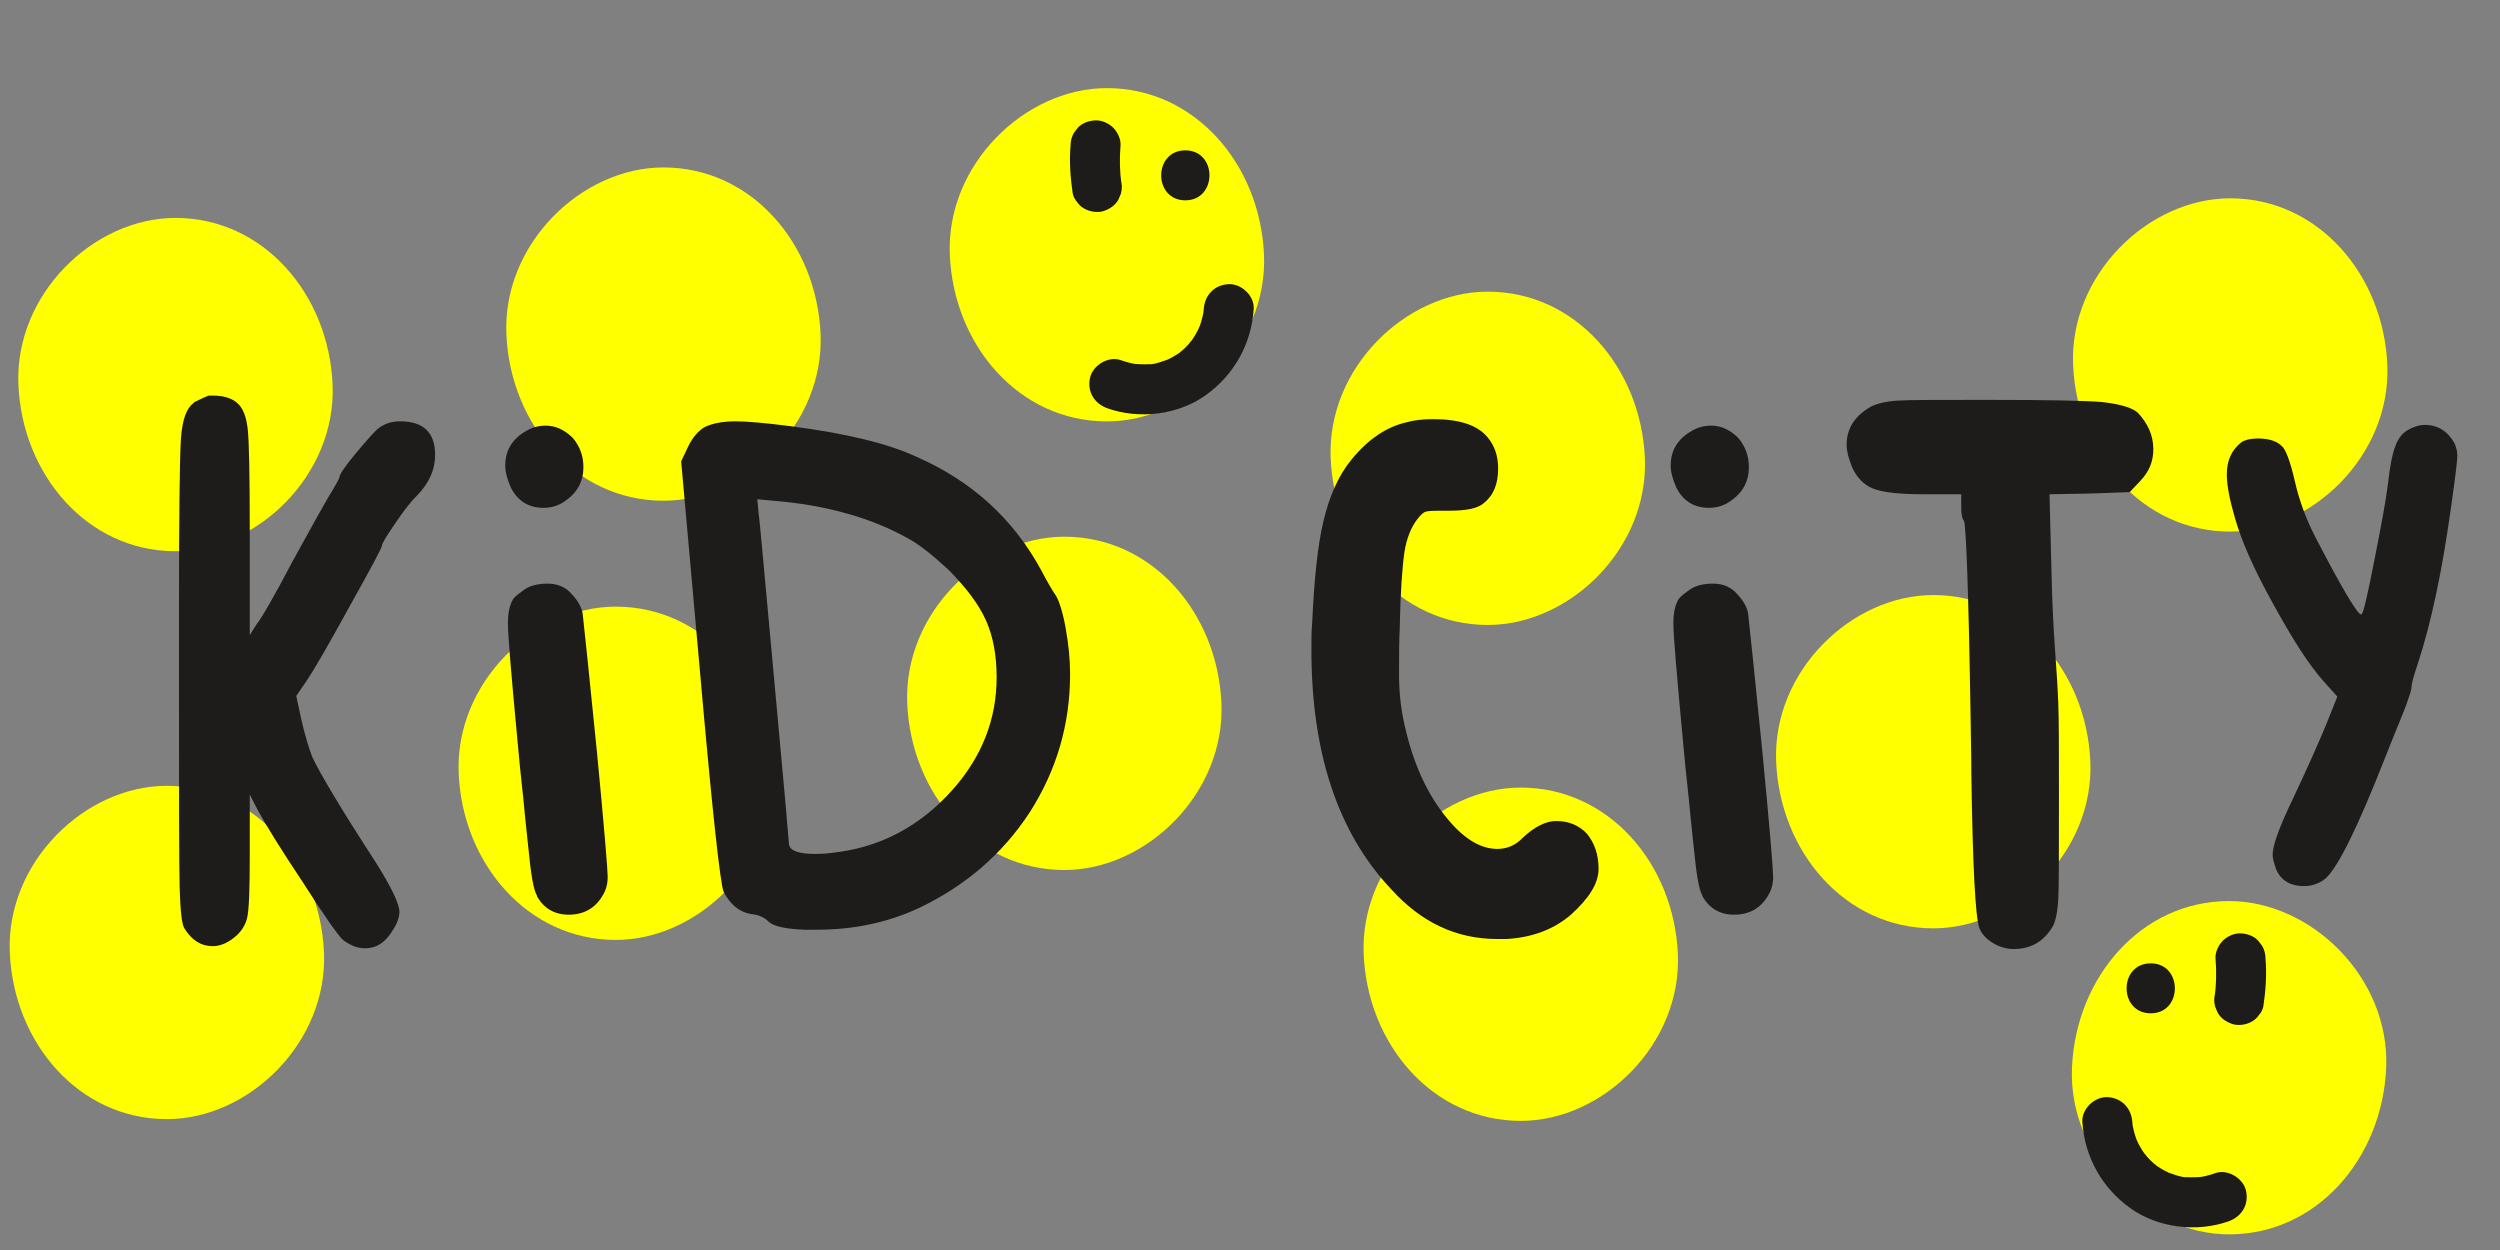<?xml version="1.0" encoding="UTF-8" standalone="no"?>
<!DOCTYPE svg PUBLIC "-//W3C//DTD SVG 1.1//EN" "http://www.w3.org/Graphics/SVG/1.1/DTD/svg11.dtd">
<svg width="100%" height="100%" viewBox="0 0 1000 500" version="1.1" xmlns="http://www.w3.org/2000/svg" xmlns:xlink="http://www.w3.org/1999/xlink" xml:space="preserve" xmlns:serif="http://www.serif.com/" style="fill-rule:evenodd;clip-rule:evenodd;stroke-linejoin:round;stroke-miterlimit:2;">
    <rect x="0" y="0" width="1000" height="500" fill="#808080" stroke="none"/>
    <g transform="matrix(1,0,0,1,-0.001,-2.13015e-05)">
        <g id="Ebene-3" serif:id="Ebene 3">
            <g id="Ebene-1" serif:id="Ebene 1">
                <g transform="matrix(6.284,0,0,6.666,70.197,87.171)">
                    <path d="M0,20C5.231,20 10.242,15.4 10,10C9.758,4.582 5.606,0 0,0C-5.23,0 -10.241,4.6 -10,10C-9.757,15.418 -5.605,20 0,20" style="fill:rgb(255,255,0);fill-rule:nonzero;"/>
                </g>
                <g transform="matrix(6.284,0,0,6.666,246.309,242.651)">
                    <path d="M0,20C5.23,20 10.241,15.4 10,10C9.757,4.582 5.605,0 0,0C-5.231,0 -10.242,4.6 -10,10C-9.758,15.418 -5.606,20 0,20" style="fill:rgb(255,255,0);fill-rule:nonzero;"/>
                </g>
                <g transform="matrix(6.284,0,0,6.666,265.39,66.975)">
                    <path d="M0,20C5.23,20 10.241,15.4 10,10C9.757,4.582 5.605,0 0,0C-5.231,0 -10.242,4.6 -10,10C-9.758,15.418 -5.606,20 0,20" style="fill:rgb(255,255,0);fill-rule:nonzero;"/>
                </g>
                <g transform="matrix(6.284,0,0,6.666,442.766,35.243)">
                    <path d="M0,20C5.23,20 10.241,15.4 10,10C9.757,4.582 5.605,0 0,0C-5.231,0 -10.242,4.6 -10,10C-9.758,15.418 -5.606,20 0,20" style="fill:rgb(255,255,0);fill-rule:nonzero;"/>
                </g>
                <g transform="matrix(-6.284,0,0,6.666,891.635,360.426)">
                    <path d="M0,20C5.23,20 10.241,15.4 10,10C9.757,4.582 5.605,0 0,0C-5.231,0 -10.242,4.6 -10,10C-9.758,15.418 -5.606,20 0,20" style="fill:rgb(255,255,0);fill-rule:nonzero;"/>
                </g>
                <g id="Ebene-11" serif:id="Ebene 1" transform="matrix(5.331,0,0,5.331,402.744,24.7)">
                    <g transform="matrix(1,0,0,1,4.78,9.455)">
                        <path d="M0,-3.182C-0.104,-1.964 -0.015,-0.767 0.163,0.441C0.221,0.684 0.333,0.897 0.498,1.078C0.631,1.282 0.806,1.443 1.024,1.561C1.427,1.796 2.019,1.896 2.47,1.75C2.923,1.603 3.36,1.322 3.59,0.888C3.653,0.739 3.716,0.589 3.779,0.441C3.868,0.108 3.868,-0.224 3.779,-0.557C3.771,-0.616 3.762,-0.676 3.754,-0.735C3.775,-0.569 3.798,-0.403 3.82,-0.237C3.69,-1.214 3.667,-2.2 3.75,-3.182C3.788,-3.637 3.513,-4.195 3.2,-4.508C2.875,-4.833 2.342,-5.078 1.875,-5.057C1.39,-5.035 0.887,-4.876 0.549,-4.508L0.256,-4.128C0.086,-3.836 0.001,-3.52 0,-3.182" style="fill:rgb(30,28,26);fill-rule:nonzero;"/>
                    </g>
                    <g transform="matrix(-1,0,0,1,94.439,70.456)">
                        <path d="M0,-3.182C-0.104,-1.964 -0.015,-0.767 0.163,0.441C0.221,0.684 0.333,0.897 0.498,1.078C0.631,1.282 0.806,1.443 1.024,1.561C1.427,1.796 2.019,1.896 2.47,1.75C2.923,1.603 3.36,1.322 3.59,0.888C3.653,0.739 3.716,0.589 3.779,0.441C3.868,0.108 3.868,-0.224 3.779,-0.557C3.771,-0.616 3.762,-0.676 3.754,-0.735C3.775,-0.569 3.798,-0.403 3.82,-0.237C3.69,-1.214 3.667,-2.2 3.75,-3.182C3.788,-3.637 3.513,-4.195 3.2,-4.508C2.875,-4.833 2.342,-5.078 1.875,-5.057C1.39,-5.035 0.887,-4.876 0.549,-4.508L0.256,-4.128C0.086,-3.836 0.001,-3.52 0,-3.182" style="fill:rgb(30,28,26);fill-rule:nonzero;"/>
                    </g>
                    <g transform="matrix(1,0,0,1,13.391,6.648)">
                        <path d="M0,3.75C2.413,3.75 2.417,0 0,0C-2.413,0 -2.417,3.75 0,3.75" style="fill:rgb(30,28,26);fill-rule:nonzero;"/>
                    </g>
                    <g transform="matrix(-1,0,0,1,85.828,67.649)">
                        <path d="M0,3.75C2.413,3.75 2.417,0 0,0C-2.413,0 -2.417,3.75 0,3.75" style="fill:rgb(30,28,26);fill-rule:nonzero;"/>
                    </g>
                    <g transform="matrix(1,0,0,1,7.554,17.489)">
                        <path d="M0,8.517C2.386,9.362 5.307,9.009 7.374,7.525C9.505,5.996 10.788,3.689 10.968,1.073C11.036,0.092 10.058,-0.845 9.093,-0.802C8.02,-0.754 7.29,0.022 7.218,1.073C7.211,1.181 7.199,1.288 7.19,1.395C7.171,1.635 7.267,0.996 7.19,1.346C7.145,1.557 7.101,1.767 7.039,1.975C7.003,2.099 6.962,2.222 6.918,2.344C6.897,2.402 6.767,2.759 6.868,2.481C6.97,2.202 6.814,2.58 6.8,2.61C6.751,2.706 6.7,2.802 6.647,2.896C6.541,3.084 6.425,3.266 6.301,3.444C6.117,3.705 6.191,3.48 6.321,3.426C6.264,3.451 6.159,3.619 6.11,3.673C5.952,3.85 5.784,4.017 5.606,4.176C5.564,4.214 5.429,4.292 5.41,4.344C5.604,4.199 5.645,4.167 5.533,4.249C5.481,4.288 5.429,4.326 5.375,4.362C5.187,4.491 4.992,4.609 4.791,4.717C4.688,4.771 4.582,4.817 4.48,4.871C4.279,4.977 4.816,4.759 4.481,4.869C4.068,5.004 3.583,5.213 3.141,5.212C3.643,5.213 3.191,5.196 3.087,5.203C2.995,5.208 2.902,5.212 2.811,5.214C2.555,5.219 2.304,5.194 2.049,5.185C1.792,5.176 2.505,5.276 2.066,5.187C1.953,5.164 1.84,5.144 1.728,5.118C1.479,5.06 1.237,4.986 0.997,4.901C0.071,4.573 -1.096,5.272 -1.31,6.211C-1.549,7.261 -0.991,8.166 0,8.517" style="fill:rgb(30,28,26);fill-rule:nonzero;"/>
                    </g>
                    <g transform="matrix(-1,0,0,1,91.665,78.49)">
                        <path d="M0,8.517C2.386,9.362 5.307,9.009 7.374,7.525C9.505,5.996 10.788,3.689 10.968,1.073C11.036,0.092 10.058,-0.845 9.093,-0.802C8.02,-0.754 7.29,0.022 7.218,1.073C7.211,1.181 7.199,1.288 7.19,1.395C7.171,1.635 7.267,0.996 7.19,1.346C7.145,1.557 7.101,1.767 7.039,1.975C7.003,2.099 6.962,2.222 6.918,2.344C6.897,2.402 6.767,2.759 6.868,2.481C6.97,2.202 6.814,2.58 6.8,2.61C6.751,2.706 6.7,2.802 6.647,2.896C6.541,3.084 6.425,3.266 6.301,3.444C6.117,3.705 6.191,3.48 6.321,3.426C6.264,3.451 6.159,3.619 6.11,3.673C5.952,3.85 5.784,4.017 5.606,4.176C5.564,4.214 5.429,4.292 5.41,4.344C5.604,4.199 5.645,4.167 5.533,4.249C5.481,4.288 5.429,4.326 5.375,4.362C5.187,4.491 4.992,4.609 4.791,4.717C4.688,4.771 4.582,4.817 4.48,4.871C4.279,4.977 4.816,4.759 4.481,4.869C4.068,5.004 3.583,5.213 3.141,5.212C3.643,5.213 3.191,5.196 3.087,5.203C2.995,5.208 2.902,5.212 2.811,5.214C2.555,5.219 2.304,5.194 2.049,5.185C1.792,5.176 2.505,5.276 2.066,5.187C1.953,5.164 1.84,5.144 1.728,5.118C1.479,5.06 1.237,4.986 0.997,4.901C0.071,4.573 -1.096,5.272 -1.31,6.211C-1.549,7.261 -0.991,8.166 0,8.517" style="fill:rgb(30,28,26);fill-rule:nonzero;"/>
                    </g>
                </g>
                <g transform="matrix(6.284,0,0,6.666,425.731,214.684)">
                    <path d="M0,20C5.23,20 10.242,15.4 10,10C9.757,4.582 5.606,0 0,0C-5.23,0 -10.242,4.599 -10,10C-9.758,15.418 -5.606,20 0,20" style="fill:rgb(255,255,0);fill-rule:nonzero;"/>
                </g>
                <g transform="matrix(6.284,0,0,6.666,608.313,315.032)">
                    <path d="M0,20C5.231,20 10.242,15.4 10,10C9.758,4.582 5.606,0 0,0C-5.23,0 -10.242,4.6 -10,10C-9.757,15.418 -5.606,20 0,20" style="fill:rgb(255,255,0);fill-rule:nonzero;"/>
                </g>
                <g transform="matrix(6.284,0,0,6.666,595.113,116.667)">
                    <path d="M0,20C5.231,20 10.242,15.4 10,10C9.758,4.582 5.606,0 0,0C-5.23,0 -10.241,4.6 -10,10C-9.757,15.418 -5.605,20 0,20" style="fill:rgb(255,255,0);fill-rule:nonzero;"/>
                </g>
                <g transform="matrix(6.284,0,0,6.666,773.301,238.02)">
                    <path d="M0,20C5.23,20 10.241,15.4 10,10C9.757,4.582 5.605,0 0,0C-5.231,0 -10.242,4.6 -10,10C-9.758,15.418 -5.606,20 0,20" style="fill:rgb(255,255,0);fill-rule:nonzero;"/>
                </g>
                <g transform="matrix(6.284,0,0,6.666,892.087,79.328)">
                    <path d="M0,20C5.231,20 10.242,15.4 10,10C9.758,4.582 5.606,0 0,0C-5.23,0 -10.241,4.6 -10,10C-9.757,15.418 -5.605,20 0,20" style="fill:rgb(255,255,0);fill-rule:nonzero;"/>
                </g>
                <g transform="matrix(6.284,0,0,6.666,66.753,314.328)">
                    <path d="M0,20C5.23,20 10.241,15.4 10,10C9.757,4.582 5.605,0 0,0C-5.231,0 -10.242,4.6 -10,10C-9.758,15.418 -5.606,20 0,20" style="fill:rgb(255,255,0);fill-rule:nonzero;"/>
                </g>
                <g transform="matrix(6.284,0,0,6.666,58.112,356.155)">
                    <g>
                        <g transform="matrix(42.907,0,0,42.907,0,0)">
                            <path d="M0.094,-0.692L0.1,-0.692C0.115,-0.692 0.127,-0.689 0.136,-0.682C0.145,-0.675 0.15,-0.662 0.152,-0.645C0.154,-0.628 0.155,-0.581 0.155,-0.504L0.155,-0.357L0.165,-0.372C0.172,-0.38 0.19,-0.409 0.219,-0.461C0.248,-0.511 0.266,-0.541 0.271,-0.549C0.282,-0.566 0.288,-0.576 0.288,-0.578C0.288,-0.581 0.296,-0.593 0.313,-0.612C0.33,-0.631 0.341,-0.643 0.347,-0.647C0.356,-0.653 0.366,-0.656 0.378,-0.656C0.413,-0.656 0.43,-0.64 0.43,-0.609C0.43,-0.588 0.421,-0.57 0.404,-0.553C0.396,-0.546 0.385,-0.533 0.372,-0.515C0.358,-0.496 0.351,-0.485 0.351,-0.482C0.351,-0.479 0.335,-0.451 0.303,-0.397C0.271,-0.342 0.25,-0.308 0.24,-0.294L0.224,-0.272L0.231,-0.241C0.237,-0.216 0.243,-0.198 0.248,-0.186C0.259,-0.164 0.289,-0.116 0.34,-0.042C0.365,-0.005 0.377,0.019 0.377,0.03C0.377,0.037 0.374,0.046 0.367,0.056C0.356,0.073 0.343,0.081 0.326,0.081C0.315,0.081 0.304,0.077 0.293,0.069C0.287,0.064 0.267,0.038 0.234,-0.011C0.2,-0.059 0.178,-0.093 0.167,-0.112L0.155,-0.134L0.155,-0.049C0.155,-0.002 0.154,0.027 0.151,0.039C0.148,0.05 0.141,0.06 0.129,0.068C0.119,0.075 0.109,0.078 0.1,0.078C0.083,0.078 0.069,0.07 0.058,0.053C0.054,0.047 0.052,0.028 0.051,-0.004C0.05,-0.036 0.05,-0.137 0.05,-0.306L0.05,-0.386C0.05,-0.525 0.051,-0.607 0.053,-0.633C0.055,-0.658 0.061,-0.674 0.071,-0.681C0.072,-0.682 0.072,-0.682 0.073,-0.683C0.084,-0.688 0.091,-0.691 0.094,-0.692Z" style="fill:rgb(30,28,26);fill-rule:nonzero;"/>
                        </g>
                        <g transform="matrix(42.907,0,0,42.907,20.724,0)">
                            <path d="M0.077,-0.419C0.086,-0.426 0.099,-0.429 0.114,-0.429C0.129,-0.429 0.141,-0.424 0.15,-0.414C0.159,-0.405 0.165,-0.395 0.166,-0.386C0.169,-0.361 0.176,-0.297 0.187,-0.194C0.198,-0.087 0.203,-0.028 0.203,-0.019C0.203,-0.012 0.202,-0.006 0.199,0.001C0.188,0.023 0.17,0.034 0.145,0.034C0.124,0.034 0.108,0.025 0.098,0.008L0.098,0.007C0.093,0 0.089,-0.023 0.085,-0.062C0.084,-0.073 0.081,-0.095 0.078,-0.127C0.074,-0.161 0.071,-0.189 0.069,-0.211C0.06,-0.302 0.055,-0.356 0.055,-0.373C0.055,-0.383 0.056,-0.391 0.058,-0.397C0.06,-0.403 0.062,-0.407 0.065,-0.41C0.067,-0.412 0.071,-0.415 0.077,-0.419ZM0.083,-0.643C0.092,-0.648 0.102,-0.65 0.111,-0.65C0.126,-0.65 0.139,-0.644 0.151,-0.633C0.162,-0.621 0.167,-0.607 0.167,-0.592C0.167,-0.572 0.158,-0.556 0.139,-0.544C0.13,-0.538 0.119,-0.535 0.108,-0.535C0.085,-0.535 0.069,-0.545 0.059,-0.564C0.054,-0.575 0.051,-0.585 0.051,-0.594C0.051,-0.616 0.062,-0.632 0.083,-0.643Z" style="fill:rgb(30,28,26);fill-rule:nonzero;"/>
                        </g>
                        <g transform="matrix(42.907,0,0,42.907,31.751,0)">
                            <path d="M0.394,-0.491C0.338,-0.521 0.27,-0.539 0.191,-0.545L0.168,-0.547L0.17,-0.526C0.171,-0.524 0.178,-0.447 0.193,-0.295C0.208,-0.143 0.215,-0.066 0.215,-0.064C0.217,-0.055 0.23,-0.051 0.254,-0.051C0.265,-0.051 0.277,-0.052 0.291,-0.054C0.356,-0.063 0.411,-0.092 0.456,-0.139C0.501,-0.186 0.523,-0.239 0.523,-0.298C0.523,-0.328 0.518,-0.355 0.507,-0.378C0.496,-0.401 0.477,-0.424 0.452,-0.448C0.428,-0.469 0.409,-0.483 0.394,-0.491ZM0.09,-0.648C0.101,-0.653 0.116,-0.656 0.136,-0.656C0.151,-0.656 0.178,-0.654 0.219,-0.649C0.3,-0.639 0.362,-0.625 0.405,-0.606C0.487,-0.572 0.548,-0.519 0.589,-0.448C0.599,-0.43 0.606,-0.419 0.609,-0.415C0.614,-0.409 0.62,-0.394 0.625,-0.369C0.63,-0.343 0.632,-0.322 0.632,-0.303C0.632,-0.232 0.612,-0.168 0.572,-0.109C0.531,-0.05 0.476,-0.006 0.407,0.025C0.361,0.045 0.311,0.055 0.257,0.055L0.238,0.055C0.209,0.054 0.192,0.05 0.185,0.044C0.179,0.038 0.17,0.034 0.158,0.033C0.141,0.03 0.128,0.02 0.118,0.002C0.113,-0.009 0.101,-0.112 0.083,-0.305L0.055,-0.6L0.065,-0.62C0.072,-0.634 0.081,-0.643 0.09,-0.648Z" style="fill:rgb(30,28,26);fill-rule:nonzero;"/>
                        </g>
                        <g transform="matrix(42.907,0,0,42.907,71.912,0)">
                            <path d="M0.197,-0.655C0.208,-0.658 0.221,-0.659 0.235,-0.659C0.273,-0.659 0.3,-0.651 0.315,-0.634C0.326,-0.622 0.331,-0.607 0.331,-0.59C0.331,-0.568 0.324,-0.552 0.309,-0.541C0.3,-0.534 0.283,-0.531 0.259,-0.531C0.241,-0.531 0.23,-0.531 0.225,-0.53C0.22,-0.529 0.216,-0.525 0.211,-0.519C0.202,-0.508 0.195,-0.492 0.192,-0.473C0.189,-0.454 0.186,-0.418 0.185,-0.366C0.184,-0.347 0.184,-0.326 0.184,-0.302C0.184,-0.276 0.187,-0.253 0.192,-0.232C0.204,-0.181 0.223,-0.14 0.25,-0.107C0.277,-0.074 0.303,-0.058 0.33,-0.058C0.344,-0.058 0.357,-0.063 0.368,-0.074C0.385,-0.089 0.402,-0.097 0.417,-0.097C0.436,-0.097 0.451,-0.091 0.463,-0.079C0.474,-0.066 0.48,-0.05 0.48,-0.03C0.48,-0.01 0.466,0.011 0.439,0.034C0.413,0.055 0.381,0.066 0.343,0.068L0.33,0.068C0.269,0.068 0.217,0.045 0.172,-0.002C0.093,-0.081 0.054,-0.193 0.054,-0.336C0.054,-0.352 0.054,-0.364 0.055,-0.372C0.058,-0.433 0.063,-0.482 0.072,-0.517C0.081,-0.552 0.094,-0.58 0.113,-0.602C0.138,-0.631 0.166,-0.649 0.197,-0.655Z" style="fill:rgb(30,28,26);fill-rule:nonzero;"/>
                        </g>
                        <g transform="matrix(42.907,0,0,42.907,94.91,0)">
                            <path d="M0.077,-0.419C0.086,-0.426 0.099,-0.429 0.114,-0.429C0.129,-0.429 0.141,-0.424 0.15,-0.414C0.159,-0.405 0.165,-0.395 0.166,-0.386C0.169,-0.361 0.176,-0.297 0.187,-0.194C0.198,-0.087 0.203,-0.028 0.203,-0.019C0.203,-0.012 0.202,-0.006 0.199,0.001C0.188,0.023 0.17,0.034 0.145,0.034C0.124,0.034 0.108,0.025 0.098,0.008L0.098,0.007C0.093,0 0.089,-0.023 0.085,-0.062C0.084,-0.073 0.081,-0.095 0.078,-0.127C0.074,-0.161 0.071,-0.189 0.069,-0.211C0.06,-0.302 0.055,-0.356 0.055,-0.373C0.055,-0.383 0.056,-0.391 0.058,-0.397C0.06,-0.403 0.062,-0.407 0.065,-0.41C0.067,-0.412 0.071,-0.415 0.077,-0.419ZM0.083,-0.643C0.092,-0.648 0.102,-0.65 0.111,-0.65C0.126,-0.65 0.139,-0.644 0.151,-0.633C0.162,-0.621 0.167,-0.607 0.167,-0.592C0.167,-0.572 0.158,-0.556 0.139,-0.544C0.13,-0.538 0.119,-0.535 0.108,-0.535C0.085,-0.535 0.069,-0.545 0.059,-0.564C0.054,-0.575 0.051,-0.585 0.051,-0.594C0.051,-0.616 0.062,-0.632 0.083,-0.643Z" style="fill:rgb(30,28,26);fill-rule:nonzero;"/>
                        </g>
                        <g transform="matrix(42.907,0,0,42.907,105.937,0)">
                            <path d="M0.092,-0.677C0.101,-0.681 0.114,-0.684 0.131,-0.685C0.148,-0.686 0.192,-0.686 0.263,-0.686C0.35,-0.686 0.407,-0.685 0.434,-0.683C0.461,-0.68 0.479,-0.675 0.487,-0.668C0.502,-0.653 0.51,-0.636 0.51,-0.617C0.51,-0.6 0.504,-0.586 0.491,-0.573L0.475,-0.557L0.416,-0.555L0.356,-0.554L0.359,-0.443C0.36,-0.4 0.362,-0.366 0.364,-0.339C0.366,-0.312 0.368,-0.287 0.369,-0.262C0.37,-0.237 0.37,-0.194 0.37,-0.133C0.37,-0.054 0.37,-0.006 0.369,0.012C0.368,0.03 0.365,0.043 0.361,0.05C0.348,0.071 0.329,0.082 0.303,0.082C0.292,0.082 0.281,0.079 0.271,0.073C0.261,0.067 0.255,0.06 0.252,0.053C0.246,0.038 0.242,-0.034 0.24,-0.164C0.24,-0.165 0.24,-0.189 0.239,-0.237C0.236,-0.42 0.232,-0.514 0.229,-0.517C0.226,-0.52 0.225,-0.527 0.225,-0.538L0.225,-0.554L0.167,-0.554C0.132,-0.554 0.107,-0.557 0.094,-0.562C0.081,-0.567 0.07,-0.577 0.063,-0.592C0.058,-0.604 0.055,-0.614 0.055,-0.623C0.055,-0.646 0.067,-0.664 0.092,-0.677Z" style="fill:rgb(30,28,26);fill-rule:nonzero;"/>
                        </g>
                        <g transform="matrix(42.907,0,0,42.907,130.137,0)">
                            <path d="M0.322,-0.643C0.331,-0.648 0.34,-0.651 0.349,-0.651C0.368,-0.651 0.383,-0.642 0.393,-0.625C0.396,-0.618 0.397,-0.613 0.397,-0.608C0.397,-0.601 0.394,-0.578 0.388,-0.538C0.375,-0.45 0.359,-0.376 0.338,-0.316C0.332,-0.299 0.329,-0.289 0.329,-0.284C0.329,-0.281 0.326,-0.272 0.321,-0.259C0.316,-0.246 0.305,-0.222 0.29,-0.186C0.25,-0.09 0.221,-0.034 0.202,-0.017C0.193,-0.01 0.182,-0.006 0.17,-0.006C0.149,-0.006 0.135,-0.014 0.128,-0.03C0.125,-0.038 0.123,-0.045 0.123,-0.05C0.123,-0.063 0.133,-0.089 0.154,-0.13C0.175,-0.172 0.191,-0.206 0.202,-0.231L0.219,-0.271L0.199,-0.292C0.177,-0.315 0.152,-0.352 0.123,-0.402C0.094,-0.451 0.076,-0.491 0.067,-0.521C0.059,-0.547 0.055,-0.567 0.055,-0.582C0.055,-0.601 0.062,-0.616 0.077,-0.627C0.082,-0.63 0.09,-0.632 0.101,-0.632C0.118,-0.632 0.13,-0.628 0.137,-0.621C0.142,-0.617 0.149,-0.601 0.156,-0.572C0.162,-0.547 0.172,-0.52 0.187,-0.493C0.226,-0.422 0.249,-0.386 0.254,-0.386L0.255,-0.386C0.258,-0.389 0.264,-0.414 0.274,-0.462C0.284,-0.51 0.291,-0.545 0.294,-0.568C0.297,-0.594 0.301,-0.612 0.305,-0.621C0.308,-0.63 0.314,-0.638 0.322,-0.643Z" style="fill:rgb(30,28,26);fill-rule:nonzero;"/>
                        </g>
                    </g>
                </g>
            </g>
        </g>
    </g>
</svg>
